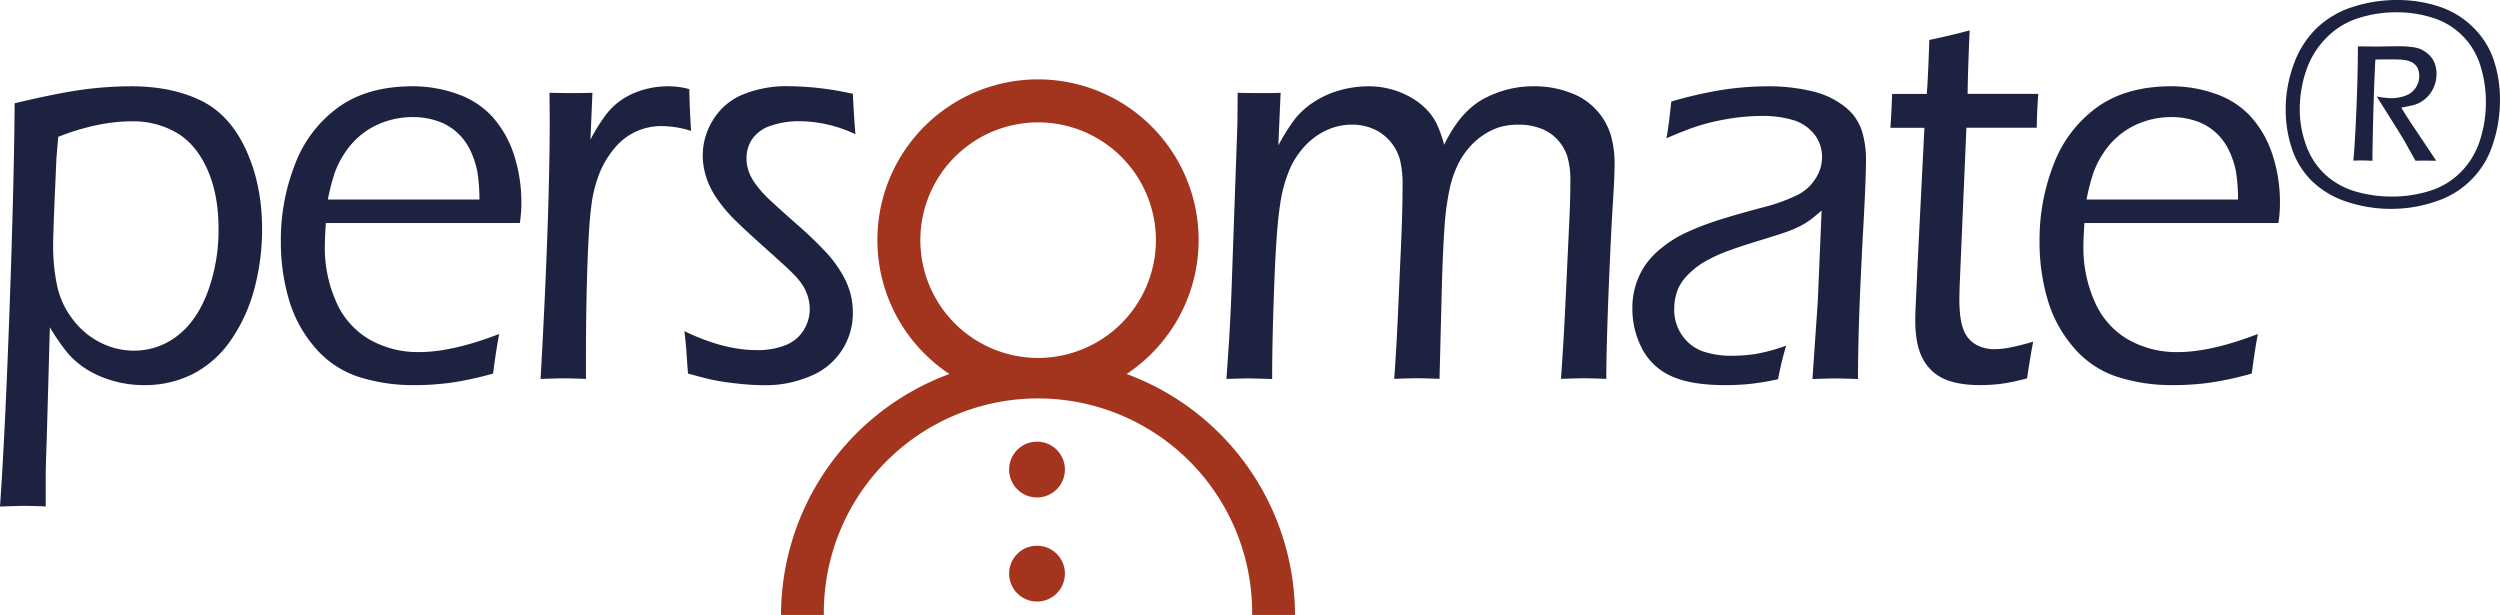 <svg xmlns="http://www.w3.org/2000/svg" viewBox="0 0 984.44 242.14"><g id="Ebene_2" data-name="Ebene 2"><g id="Ebene_2-2" data-name="Ebene 2"><path d="M9.21,308.39q2-28.69,3.77-78.08t2-80.74q16.41-3.9,26.26-5.29A142.4,142.4,0,0,1,61,142.89q15.6,0,27.11,5.51T106,167.75q6.41,13.84,6.41,31.31a90.3,90.3,0,0,1-3,23.41,64.23,64.23,0,0,1-9.16,20.19,41,41,0,0,1-14.88,13.4,41.7,41.7,0,0,1-19.43,4.5,43.76,43.76,0,0,1-12.32-1.72,39.53,39.53,0,0,1-10.27-4.51A32.89,32.89,0,0,1,36,248.11a82.8,82.8,0,0,1-7.16-10.35l-1.22,44q-.41,10.8-.41,15.58v11c-3.39-.15-6.34-.23-8.87-.23C16.05,308.16,13,308.24,9.21,308.39ZM32.13,162.8l-.7,8.45-.5,11.57q-.41,9.12-.6,14.85c-.13,3.82-.2,6.5-.2,8.06a75.42,75.42,0,0,0,1.55,15.57,32.75,32.75,0,0,0,6.21,13.4,31.05,31.05,0,0,0,11,9.18,29,29,0,0,0,13,3.11,27.63,27.63,0,0,0,17.07-5.78q7.65-5.78,12-17.24a70.6,70.6,0,0,0,4.3-25q0-13.68-4.5-23.58T78.58,161.08a33.81,33.81,0,0,0-17.22-4.4Q47.65,156.68,32.13,162.8Z" transform="translate(-9.21 -108.91)" style="fill:#1d2241"/><path d="M205.78,240.43q-1.2,6.12-2.4,15.57a126.37,126.37,0,0,1-16.67,3.62,105.75,105.75,0,0,1-14.06.94,70.66,70.66,0,0,1-22.47-3.33,38.16,38.16,0,0,1-17.07-11.63,50.29,50.29,0,0,1-10.21-19,80.46,80.46,0,0,1-3.1-22.58,81.5,81.5,0,0,1,5.71-30.75A48.93,48.93,0,0,1,142.67,151q11.46-8.12,29.08-8.12a51.86,51.86,0,0,1,17.42,3A33.68,33.68,0,0,1,203,154.79a41.36,41.36,0,0,1,8.51,14.85,59.76,59.76,0,0,1,3,19.3,49.53,49.53,0,0,1-.6,7.78H137.52c-.27,4.08-.4,7.2-.4,9.34a52.08,52.08,0,0,0,4.4,21.53,31.78,31.78,0,0,0,13,14.9,38.42,38.42,0,0,0,19.82,5.06Q187.27,247.55,205.78,240.43Zm-67.46-52.94H198a70.8,70.8,0,0,0-.81-10.9,33.64,33.64,0,0,0-2.6-8.06,22.81,22.81,0,0,0-5.15-7.23,21.81,21.81,0,0,0-7.81-4.67,29.22,29.22,0,0,0-9.86-1.61,33.24,33.24,0,0,0-10.86,1.77A30.49,30.49,0,0,0,145.08,169,36.22,36.22,0,0,0,141,177,80.27,80.27,0,0,0,138.32,187.49Z" transform="translate(-9.21 -108.91)" style="fill:#1d2241"/><path d="M222.08,258.12q3.6-64.18,3.6-102.44l-.1-10.23c3.41.08,6.21.11,8.41.11,2.54,0,5.38,0,8.51-.11l-.79,18.46a68.32,68.32,0,0,1,6.55-10.4,26.71,26.71,0,0,1,6.46-5.78,30.58,30.58,0,0,1,8.15-3.56,35,35,0,0,1,9.46-1.28,31.74,31.74,0,0,1,8.31,1.11q.11,7.35.7,16.46a39,39,0,0,0-11.11-1.89,23.69,23.69,0,0,0-19.06,8.73A36.84,36.84,0,0,0,245,177.82a52.87,52.87,0,0,0-3,12.67q-1.05,7.78-1.65,28.37-.41,15-.4,31.8v7.46q-5.41-.22-8.71-.23C229.19,257.89,226.16,258,222.08,258.12Z" transform="translate(-9.21 -108.91)" style="fill:#1d2241"/><path d="M280.12,256l-.6-8.17c0-.9-.26-3.73-.8-8.51q15.42,7.45,28.43,7.45a29.49,29.49,0,0,0,11.51-2,14.55,14.55,0,0,0,7.06-5.93,15.67,15.67,0,0,0,2.35-8.15,17.46,17.46,0,0,0-.65-4.66,18.24,18.24,0,0,0-1.95-4.48,26.89,26.89,0,0,0-3.86-4.77Q319.06,214.18,311,207t-12.21-11.28a56.15,56.15,0,0,1-7.1-8.35,33,33,0,0,1-4.36-8.61,28.63,28.63,0,0,1-1.4-8.79A26.23,26.23,0,0,1,290,156.13a24.67,24.67,0,0,1,11.72-10,45.44,45.44,0,0,1,18-3.28,119.57,119.57,0,0,1,25.33,3q.39,8.67,1,15.9a53,53,0,0,0-22.12-5.12,33.67,33.67,0,0,0-11,1.73,14.1,14.1,0,0,0-7.41,5.17,13.12,13.12,0,0,0-2.35,7.56,16.18,16.18,0,0,0,.8,5.12,19.49,19.49,0,0,0,2.85,5.28,42.52,42.52,0,0,0,4.95,5.62q2.91,2.78,11.57,10.45A148.33,148.33,0,0,1,335.18,209a50.38,50.38,0,0,1,5.5,7.56,31.88,31.88,0,0,1,3.36,7.73,29.57,29.57,0,0,1,1,7.84,26.62,26.62,0,0,1-16.52,24.8,44.58,44.58,0,0,1-18.42,3.67A97.48,97.48,0,0,1,300,260c-3.87-.41-7.15-.89-9.86-1.45S284.13,257.11,280.12,256Z" transform="translate(-9.21 -108.91)" style="fill:#1d2241"/><path d="M492.16,258.12l1.1-16.13q.3-5.12.8-16.13l2.4-67.73q.1-8.34.1-12.68c3.14.08,6,.11,8.61.11,2.81,0,5.58,0,8.32-.11l-.9,20.69a84.14,84.14,0,0,1,6.16-9.9,30.88,30.88,0,0,1,7.25-6.79,36.22,36.22,0,0,1,10.26-4.83,41.43,41.43,0,0,1,12-1.73,33.19,33.19,0,0,1,8.51,1.11,32.82,32.82,0,0,1,7.75,3.12,27.58,27.58,0,0,1,6.11,4.56,22.49,22.49,0,0,1,4.1,5.56,47.89,47.89,0,0,1,3.16,8.68Q584,153.13,593.11,148a41.27,41.27,0,0,1,20.47-5.12,39.27,39.27,0,0,1,14,2.56,25.48,25.48,0,0,1,10.76,7.34,25.73,25.73,0,0,1,5.35,10A40.93,40.93,0,0,1,645,173.14q0,5.34-.69,16t-1.59,32.53q-.9,21.85-1,36.43-5.31-.22-8.31-.23-3.21,0-9.53.23,1.1-15,1.9-32.7l1.3-27.59q.49-10,.5-17.23a33.61,33.61,0,0,0-1.2-10.12,18.13,18.13,0,0,0-3.85-6.54,17.09,17.09,0,0,0-6.56-4.41,24.48,24.48,0,0,0-8.91-1.51,26,26,0,0,0-7.4,1,24,24,0,0,0-6.21,3,25.91,25.91,0,0,0-5.9,5.24,30,30,0,0,0-4.41,6.81,42.08,42.08,0,0,0-3.1,9.25,106.5,106.5,0,0,0-2.1,16.4q-.71,10.34-1.09,27.24l-.79,31.15q-5.82-.22-8.72-.23-2.72,0-9.12.23,1-13.8,1.6-28.37l1.2-26.91q.5-12.45.49-21.24a39.58,39.58,0,0,0-1-9.62,18.57,18.57,0,0,0-10.41-12.24,21,21,0,0,0-8.6-1.72A23.82,23.82,0,0,0,532,160a27.06,27.06,0,0,0-8.31,5.73,32.56,32.56,0,0,0-6.4,9.29,54.52,54.52,0,0,0-4,14.46q-1.46,9-2.3,31.19t-.84,37.49q-6.42-.22-8.82-.23C499.54,257.89,496.51,258,492.16,258.12Z" transform="translate(-9.21 -108.91)" style="fill:#1d2241"/><path d="M665.42,163.36c.6-3.27,1.23-8.08,1.9-14.46a159.76,159.76,0,0,1,20.87-4.73,121.11,121.11,0,0,1,17.27-1.28,73.65,73.65,0,0,1,16.86,1.84,32.74,32.74,0,0,1,13.06,6,19.66,19.66,0,0,1,6.91,9.45,37.67,37.67,0,0,1,1.7,11.46q0,7.66-1,25.74t-1.59,33.43q-.55,15.35-.55,27.36-5.41-.22-8.82-.23-3.21,0-9.12.23L725,227.75l1.52-35.92q-3.51,3-5.26,4.22a27.45,27.45,0,0,1-4,2.28,48.87,48.87,0,0,1-4.86,2q-2.66.94-10.31,3.28t-10.87,3.56a59.6,59.6,0,0,0-10.92,4.89,31.66,31.66,0,0,0-6.71,5.34,18.08,18.08,0,0,0-3.81,5.78,21.51,21.51,0,0,0-1.3,7.45,17.47,17.47,0,0,0,3.2,10.46,16.64,16.64,0,0,0,8.06,6.17A34.94,34.94,0,0,0,691.44,249a63.64,63.64,0,0,0,8.81-.65A69.56,69.56,0,0,0,712.56,245a129.72,129.72,0,0,0-3.2,13.24,101.79,101.79,0,0,1-11.91,1.94c-3.07.26-6,.39-8.71.39q-13.71,0-21.42-3.56a23.81,23.81,0,0,1-11.51-10.84A33.69,33.69,0,0,1,652,230.31a29.82,29.82,0,0,1,5-16.9,31.84,31.84,0,0,1,6.56-6.9,44.51,44.51,0,0,1,8.9-5.67,110.32,110.32,0,0,1,10.87-4.4q6.21-2.16,19.92-5.83a72.56,72.56,0,0,0,7.51-2.28c2.07-.78,3.9-1.54,5.51-2.28a19.33,19.33,0,0,0,4.2-2.62,18.13,18.13,0,0,0,3.3-3.67,16.17,16.17,0,0,0,2.21-4.39,15,15,0,0,0,.7-4.45,14.2,14.2,0,0,0-3.21-9.34,16.79,16.79,0,0,0-8.36-5.45A42.21,42.21,0,0,0,703,154.57a79.53,79.53,0,0,0-13.37,1.17,85.25,85.25,0,0,0-11.81,2.78Q672.83,160.13,665.42,163.36Z" transform="translate(-9.21 -108.91)" style="fill:#1d2241"/><path d="M809.84,243.43c-.73,3.64-1.54,8.46-2.4,14.46a80.79,80.79,0,0,1-10.81,2.23,70.7,70.7,0,0,1-7.61.44q-8.91,0-14.36-2.5a17.5,17.5,0,0,1-8.36-8q-2.91-5.51-2.9-15c0-.81,0-2.26.1-4.33s.4-9.31,1-21.69L767,159.24H753.59q.39-4.67.7-13.34h13.64q.51-6.24,1-21.25,9.39-2,15.88-3.78-.71,16.47-.8,25h27.82q-.5,7-.6,13.34H783.53l-2.67,62.62-.1,4.78q0,8.12,1.65,12.18a11.07,11.07,0,0,0,4.94,5.84,14.42,14.42,0,0,0,6.9,1.78,35.39,35.39,0,0,0,5.4-.45A94,94,0,0,0,809.84,243.43Z" transform="translate(-9.21 -108.91)" style="fill:#1d2241"/><path d="M898.31,240.43q-1.2,6.12-2.4,15.57a126.37,126.37,0,0,1-16.67,3.62,105.75,105.75,0,0,1-14.06.94,70.62,70.62,0,0,1-22.47-3.33,38.16,38.16,0,0,1-17.07-11.63,50.29,50.29,0,0,1-10.21-19,80.46,80.46,0,0,1-3.1-22.58,81.7,81.7,0,0,1,5.7-30.75A49,49,0,0,1,835.2,151q11.46-8.12,29.08-8.12a51.8,51.8,0,0,1,17.41,3,33.71,33.71,0,0,1,13.82,8.95A41.51,41.51,0,0,1,904,169.64a59.76,59.76,0,0,1,3,19.3,49.53,49.53,0,0,1-.6,7.78H830c-.26,4.08-.4,7.2-.4,9.34a52.08,52.08,0,0,0,4.41,21.53,31.72,31.72,0,0,0,13,14.9,38.42,38.42,0,0,0,19.82,5.06Q879.8,247.55,898.31,240.43Zm-67.47-52.94H890.5a69.77,69.77,0,0,0-.8-10.9,34.09,34.09,0,0,0-2.6-8.06,22.84,22.84,0,0,0-5.16-7.23,21.85,21.85,0,0,0-7.8-4.67,29.26,29.26,0,0,0-9.86-1.61,33.15,33.15,0,0,0-10.86,1.77A30.57,30.57,0,0,0,837.6,169a36.16,36.16,0,0,0-4.1,8.07A81.7,81.7,0,0,0,830.84,187.49Z" transform="translate(-9.21 -108.91)" style="fill:#1d2241"/><path d="M953.09,108.91a52.65,52.65,0,0,1,16.45,2.54,34.08,34.08,0,0,1,13.51,8.21,32.34,32.34,0,0,1,8.17,13,49.11,49.11,0,0,1,2.42,15.6,54.18,54.18,0,0,1-2.77,17.3,34.49,34.49,0,0,1-22.44,22.64,53.21,53.21,0,0,1-17.68,2.95,54.45,54.45,0,0,1-17.16-2.71,35.46,35.46,0,0,1-13.74-8,31.65,31.65,0,0,1-8.05-12.74,48,48,0,0,1-2.54-15.6,51.42,51.42,0,0,1,3.12-17.74,37.27,37.27,0,0,1,9-14.29,36.18,36.18,0,0,1,14.24-8.41A56.32,56.32,0,0,1,953.09,108.91Zm-.18,4.84a48.35,48.35,0,0,0-15.33,2.4A30.48,30.48,0,0,0,925.09,124a33.53,33.53,0,0,0-7.78,12.75A47,47,0,0,0,914.8,152a40.34,40.34,0,0,0,2.6,14.35A28.57,28.57,0,0,0,925,177.8a29.87,29.87,0,0,0,11.77,6.51,50.52,50.52,0,0,0,14.27,2,49.25,49.25,0,0,0,15-2.25,29.19,29.19,0,0,0,12.17-7.38,31.11,31.11,0,0,0,7.49-12.34,48.09,48.09,0,0,0,2.39-15.2,47.34,47.34,0,0,0-2.21-14.53,28.34,28.34,0,0,0-18.68-18.68A46.47,46.47,0,0,0,952.91,113.75Zm-17,58.42q.69-7.48,1.24-21.18t.54-23.82l7.13.06,8.94-.11a43.51,43.51,0,0,1,4.62.23,16.71,16.71,0,0,1,3.38.67,10.77,10.77,0,0,1,2.66,1.41,10.18,10.18,0,0,1,2.33,2.25,9,9,0,0,1,1.43,2.87,11.7,11.7,0,0,1,.47,3.33,13.61,13.61,0,0,1-.7,4.45,12.76,12.76,0,0,1-2.07,3.77,11.72,11.72,0,0,1-3.09,2.78,11.42,11.42,0,0,1-3.29,1.43c-1,.25-2.62.58-4.71,1q2.21,3.69,5.45,8.48l8.3,12.41c-2.17,0-3.63-.06-4.41-.06l-3.77.06-2.68-4.81q-1.17-2.12-2.07-3.66c-.61-1-1.55-2.57-2.83-4.61l-7.65-12.19a34,34,0,0,0,5.55.64,15.76,15.76,0,0,0,5.8-1,8.15,8.15,0,0,0,4-3.14,8.34,8.34,0,0,0,1.37-4.63,7.91,7.91,0,0,0-.41-2.54,4.68,4.68,0,0,0-1.43-2.08,5.86,5.86,0,0,0-2.19-1.23,13.49,13.49,0,0,0-2.5-.5c-.9-.1-2.46-.15-4.67-.15-1.44,0-3.47,0-6.07.06q-.53,10-.84,22.21t-.32,17.65c-2-.08-3.25-.12-3.8-.12S937.74,172.09,935.87,172.17Z" transform="translate(-9.21 -108.91)" style="fill:#1d2241"/><path d="M452.83,256.18a63.25,63.25,0,1,0-69.76,0,101.27,101.27,0,0,0-66.31,94.87h16.86a84.33,84.33,0,1,1,168.65,0h16.87A101.28,101.28,0,0,0,452.83,256.18ZM418,249.86a46.38,46.38,0,1,1,46.38-46.38A46.43,46.43,0,0,1,418,249.86Z" transform="translate(-9.21 -108.91)" style="fill:#a3341e"/><circle cx="408.35" cy="184.9" r="10.99" style="fill:#a5341e"/><circle cx="408.35" cy="225.88" r="10.99" style="fill:#a5341e"/></g></g></svg>